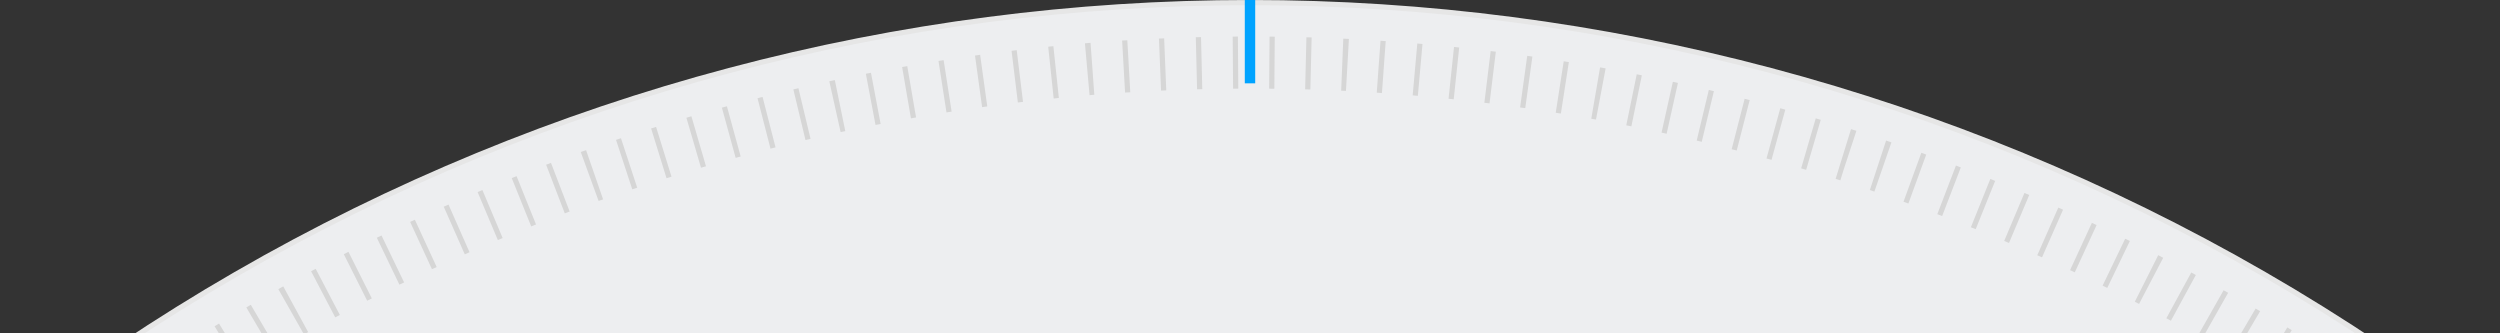 <svg width="480" height="64" viewBox="0 0 480 64" fill="none" xmlns="http://www.w3.org/2000/svg">
<rect x="0" y="0" width="480" height="64" fill="#333333" stroke="none"/>
<g clip-path="url(#clip0_2032_978)">
<circle cx="240" cy="390" r="389.5" fill="#EDEEF0" stroke="#E6E6E6"/>
<circle cx="240" cy="390" r="378" stroke="#D6D6D6" stroke-width="10" stroke-dasharray="1 6"/>
<line x1="240" y1="4.37114e-08" x2="240" y2="16" stroke="#00A3FF" stroke-width="2"/>
</g>
<defs>
<clipPath id="clip0_2032_978">
<rect width="480" height="64" fill="white"/>
</clipPath>
</defs>
</svg>
